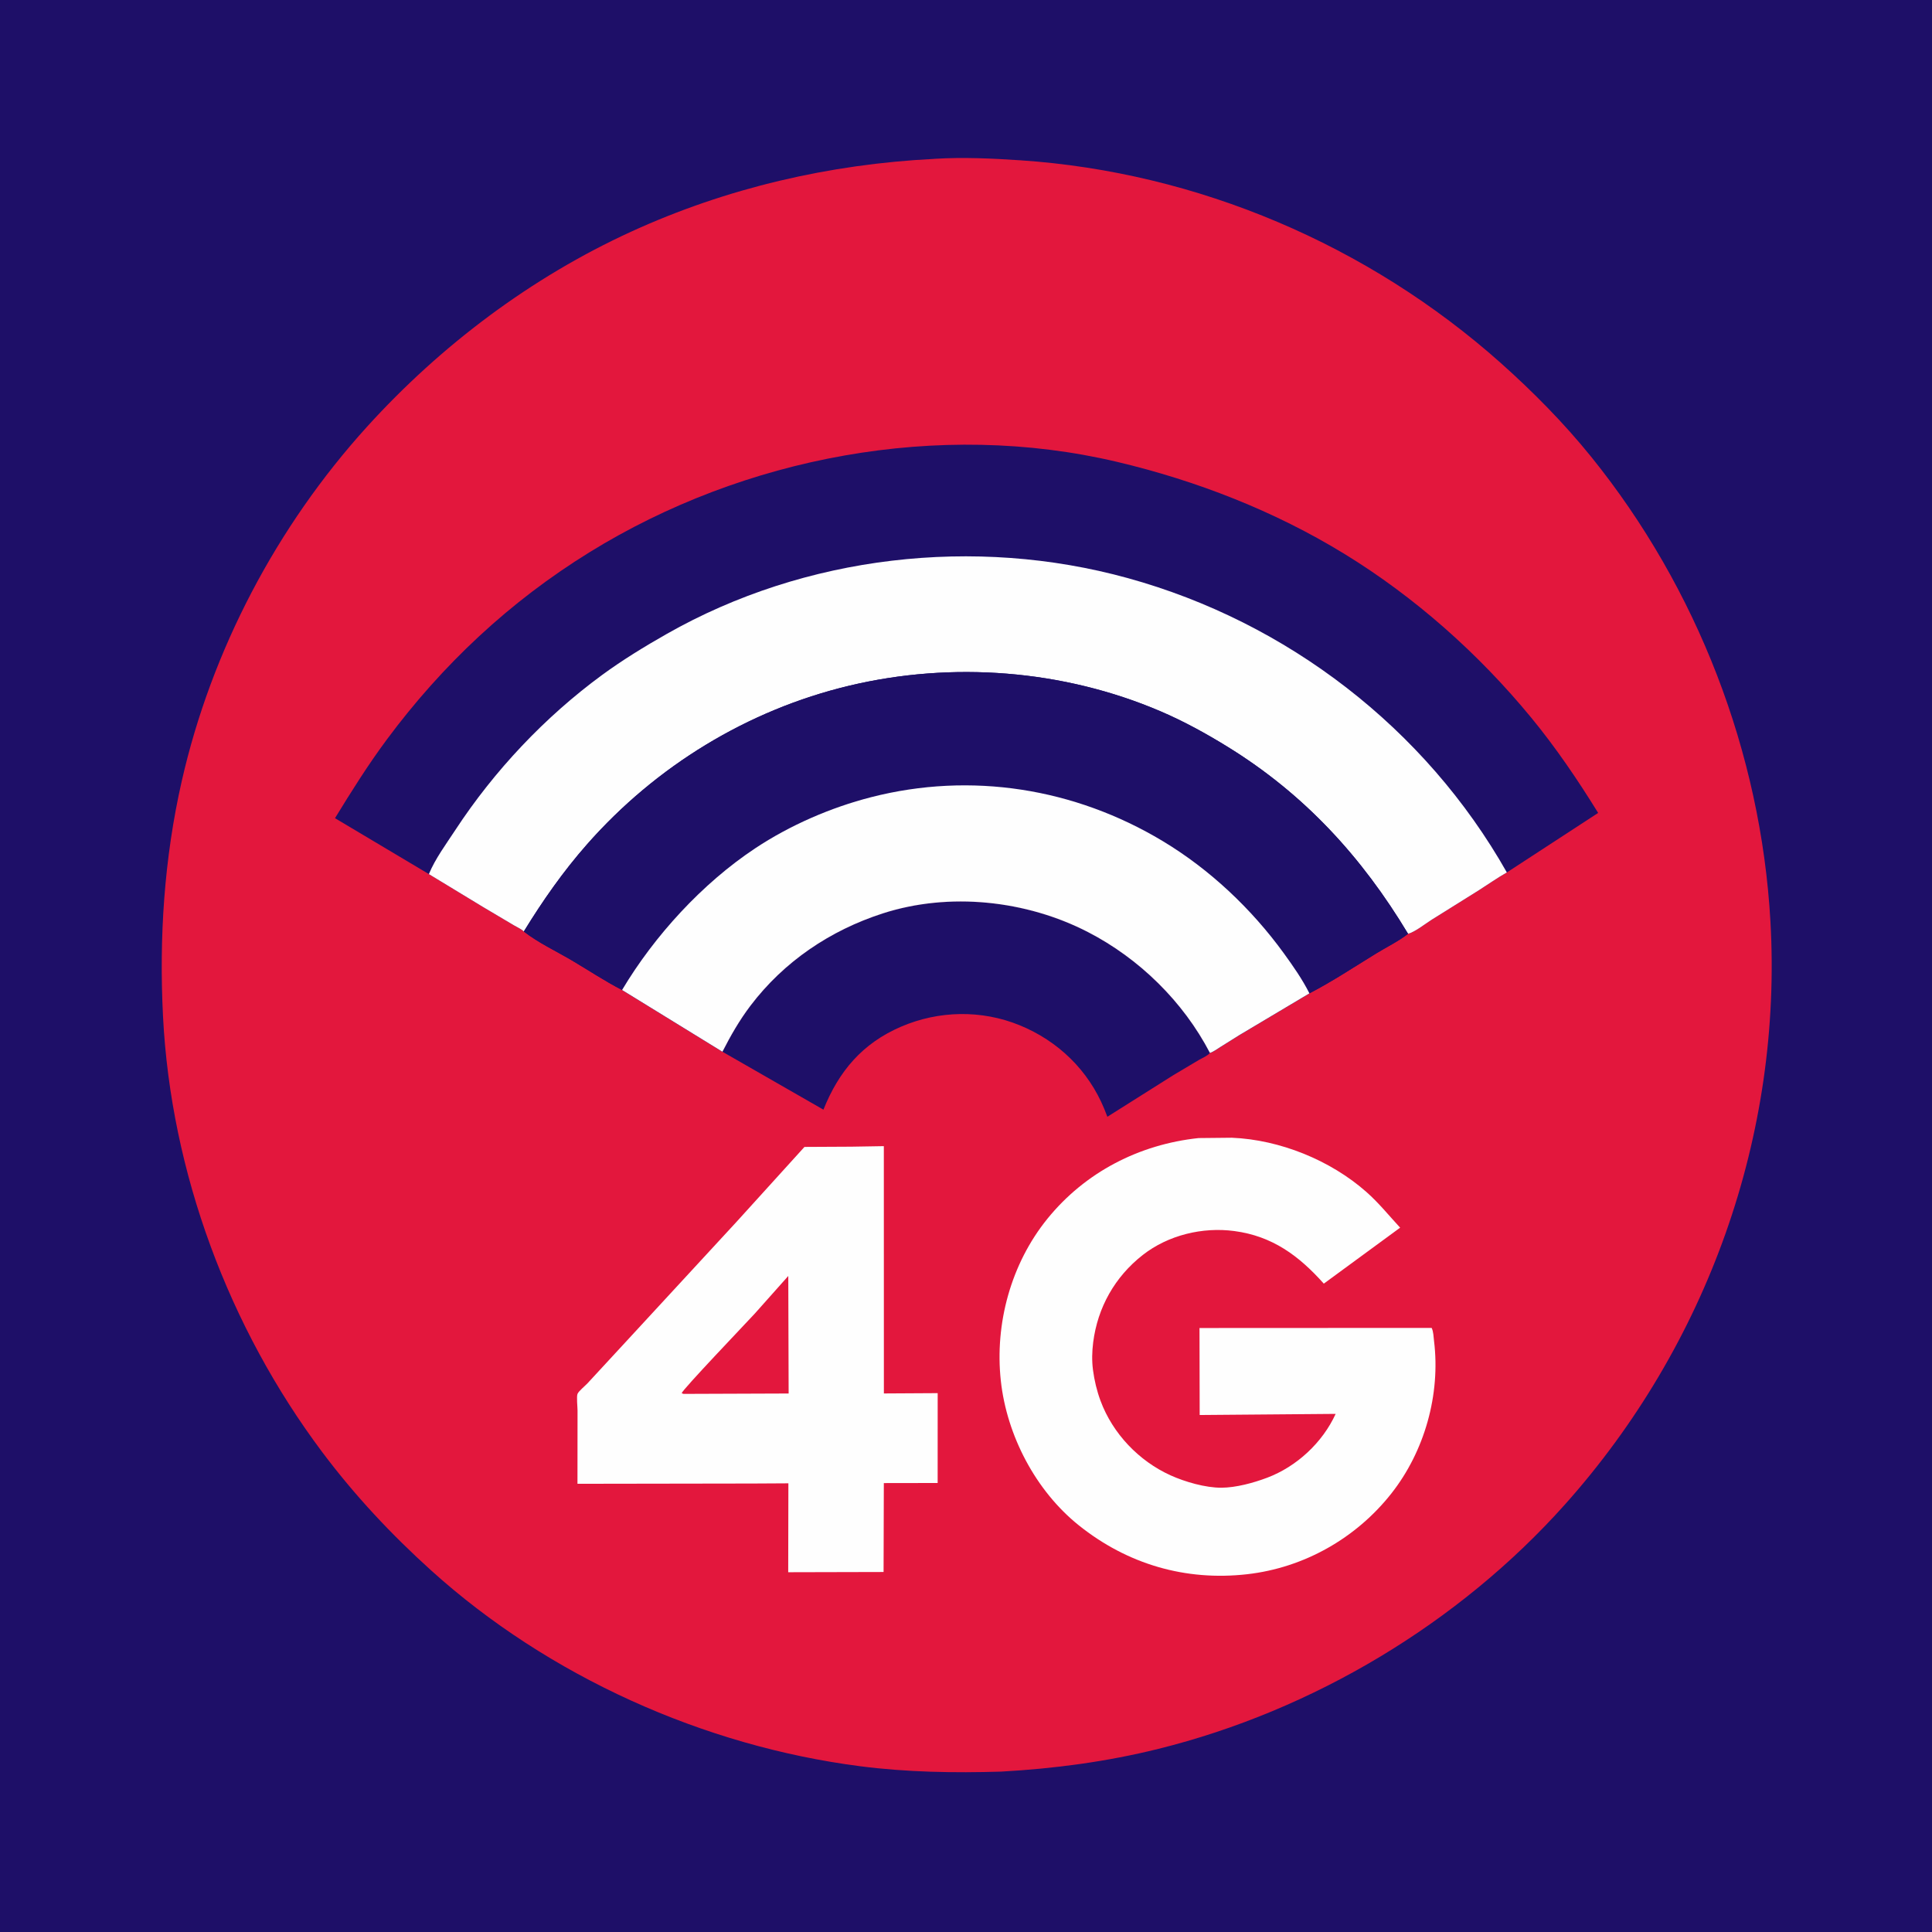 <svg version="1.1" xmlns="http://www.w3.org/2000/svg" style="display: block;" viewBox="0 0 2048 2048" width="1024" height="1024">
<path transform="translate(0,0)" fill="rgb(30,15,104)" d="M -0 -0 L 2048 0 L 2048 2048 L -0 2048 L -0 -0 z"/>
<path transform="translate(0,0)" fill="rgb(227,23,61)" d="M 990.137 168.43 L 990.909 168.342 C 1021.06 166.501 1051.75 167.924 1081.87 169.943 C 1269.58 182.527 1450.59 259.819 1591 384.91 C 1625.07 415.27 1657.95 448.616 1686.66 484.155 C 1799.11 623.335 1866.59 797.916 1876.73 976.634 C 1889.59 1203.17 1809.8 1425.81 1658.98 1594.74 C 1546.45 1720.79 1391.78 1813.21 1227.95 1853.87 C 1173.03 1867.51 1117.66 1874.84 1061.25 1877.98 C 1011.56 1879.49 961.235 1878.65 911.875 1872.29 C 746.025 1850.93 581.534 1777.1 457.121 1664.8 C 414.684 1626.5 375.948 1585.13 341.655 1539.38 C 242.49 1407.08 181.203 1242.88 172.81 1077.57 C 168.551 993.67 174.049 909.822 192.715 827.763 C 224.254 689.11 293.465 557.841 388.896 452.55 C 467.177 366.181 563.09 294.056 669.222 245.5 C 770.281 199.264 879.34 173.991 990.137 168.43 z"/>
<path transform="translate(0,0)" fill="rgb(30,15,104)" d="M 765.803 1114.88 C 774.494 1097.81 783.893 1081.42 795.5 1066.11 C 831.025 1019.27 880.007 986.237 935.781 968.239 C 1006.29 945.489 1087.79 954.245 1153.31 988.035 C 1207.72 1016.09 1254.23 1061.71 1282.59 1116.13 C 1280.21 1119.17 1274.48 1121.52 1271.08 1123.49 L 1243.85 1139.68 L 1173.87 1183.81 L 1170.54 1175.38 C 1153.72 1134.55 1121.64 1103.42 1080.74 1086.75 C 1040.46 1070.34 995.197 1071.14 955.226 1088.3 C 914.201 1105.9 889.119 1135.63 872.872 1176.29 L 765.803 1114.88 z"/>
<path transform="translate(0,0)" fill="rgb(254,254,254)" d="M 902.54 1215.53 L 936.904 1214.96 L 936.953 1477.12 L 993.981 1476.79 L 993.948 1572.04 L 936.899 1572.13 L 936.624 1666.38 L 835.537 1666.62 L 835.721 1572.38 L 798.5 1572.59 L 612.142 1572.88 L 612.213 1495.15 C 612.216 1491.6 610.97 1480.32 612.229 1477.48 C 613.53 1474.54 620.369 1468.96 622.824 1466.31 L 667.371 1418.09 L 780.913 1295.02 L 852.761 1215.79 L 902.54 1215.53 z"/>
<path transform="translate(0,0)" fill="rgb(227,23,61)" d="M 835.613 1352.57 L 835.986 1477.17 L 724.5 1477.58 L 722.589 1476.83 C 723.875 1472.59 790.996 1402.39 800.282 1392.26 L 835.613 1352.57 z"/>
<path transform="translate(0,0)" fill="rgb(254,254,254)" d="M 1270.56 1206.4 L 1305.82 1206.04 C 1356.7 1208.16 1410.31 1229.87 1448.38 1263.48 C 1461.5 1275.05 1472.37 1288.57 1484.2 1301.39 L 1403.29 1360.71 C 1376.86 1331.11 1348.8 1310.34 1308.51 1304.97 C 1274.72 1300.47 1238.34 1309.24 1211.35 1330.35 C 1181.83 1353.45 1163.52 1385.93 1158.81 1423 C 1157.6 1432.55 1157.33 1442.58 1158.6 1452.13 C 1160.1 1463.43 1162.66 1474.27 1166.63 1484.96 C 1179.47 1519.59 1207.21 1548.7 1240.82 1563.91 C 1256.25 1570.89 1277.82 1577.09 1294.67 1577.04 C 1310.19 1576.99 1328.75 1571.91 1343.2 1566.46 C 1374.6 1554.61 1401.88 1529.25 1415.84 1498.78 L 1271.71 1499.97 L 1271.52 1407.79 L 1295.96 1407.73 L 1517.61 1407.64 C 1519.56 1411.56 1519.59 1417.1 1520.14 1421.51 C 1527.09 1478.13 1510.23 1538.27 1474.94 1583.1 C 1437.54 1630.62 1382.21 1661.91 1322.09 1668.74 C 1256.66 1676.18 1195.09 1658.12 1143.69 1617 C 1097.93 1580.39 1067.24 1521.74 1060.92 1463.69 C 1054.31 1403.09 1071.73 1339.52 1110.28 1291.95 C 1150.35 1242.52 1207.57 1213.08 1270.56 1206.4 z"/>
<path transform="translate(0,0)" fill="rgb(30,15,104)" d="M 454.637 926.589 L 355.104 867.301 C 372.446 838.966 390.191 810.685 410.002 784 C 469.156 704.324 540.376 637.639 624.893 585.421 C 788.651 484.246 995.681 445.046 1184.05 489.575 C 1268.42 509.52 1350.89 541.657 1425 587.061 C 1499.91 632.954 1567.43 692.97 1623.18 760.77 C 1649.29 792.515 1672.54 826.801 1694.11 861.733 L 1597.32 924.83 C 1587.16 930.57 1577.54 937.404 1567.69 943.668 L 1517.82 974.829 C 1510.59 979.357 1500.5 987.656 1492.61 989.867 C 1482.55 997.771 1469.8 1003.96 1458.8 1010.71 C 1435.59 1024.96 1412.19 1040.47 1388.04 1053 L 1313.65 1097.32 L 1293.65 1109.85 C 1290.39 1111.88 1286.25 1114.99 1282.59 1116.13 C 1254.23 1061.71 1207.72 1016.09 1153.31 988.035 C 1087.79 954.245 1006.29 945.489 935.781 968.239 C 880.007 986.237 831.025 1019.27 795.5 1066.11 C 783.893 1081.42 774.494 1097.81 765.803 1114.88 L 659.42 1049.43 C 641.024 1040 623.463 1028.21 605.606 1017.72 C 589.047 1008 570.382 999.222 555.254 987.42 C 553.527 985.258 547.506 982.499 545 980.989 L 512.349 961.634 L 454.637 926.589 z"/>
<path transform="translate(0,0)" fill="rgb(254,254,254)" d="M 454.637 926.589 C 461.25 910.444 473.085 894.49 482.656 879.882 C 523.837 817.027 577.588 760 638.222 715.523 C 659.967 699.572 683.354 685.299 706.79 671.979 C 853.359 588.672 1033.34 568.091 1195.42 612.794 C 1364.35 659.386 1510.84 771.894 1597.32 924.83 C 1587.16 930.57 1577.54 937.404 1567.69 943.668 L 1517.82 974.829 C 1510.59 979.357 1500.5 987.656 1492.61 989.867 C 1443.54 908.183 1382.54 841.677 1301.06 791.482 C 1278.45 777.549 1254.8 764.534 1230.36 754.073 C 1126.98 709.83 1009.17 700.822 900 726.923 C 792.459 752.635 695.323 812.107 622.296 895.011 C 596.894 923.849 575.351 954.727 555.254 987.42 C 553.527 985.258 547.506 982.499 545 980.989 L 512.349 961.634 L 454.637 926.589 z"/>
<path transform="translate(0,0)" fill="rgb(30,15,104)" d="M 555.254 987.42 C 575.351 954.727 596.894 923.849 622.296 895.011 C 695.323 812.107 792.459 752.635 900 726.923 C 1009.17 700.822 1126.98 709.83 1230.36 754.073 C 1254.8 764.534 1278.45 777.549 1301.06 791.482 C 1382.54 841.677 1443.54 908.183 1492.61 989.867 C 1482.55 997.771 1469.8 1003.96 1458.8 1010.71 C 1435.59 1024.96 1412.19 1040.47 1388.04 1053 L 1313.65 1097.32 L 1293.65 1109.85 C 1290.39 1111.88 1286.25 1114.99 1282.59 1116.13 C 1254.23 1061.71 1207.72 1016.09 1153.31 988.035 C 1087.79 954.245 1006.29 945.489 935.781 968.239 C 880.007 986.237 831.025 1019.27 795.5 1066.11 C 783.893 1081.42 774.494 1097.81 765.803 1114.88 L 659.42 1049.43 C 641.024 1040 623.463 1028.21 605.606 1017.72 C 589.047 1008 570.382 999.222 555.254 987.42 z"/>
<path transform="translate(0,0)" fill="rgb(254,254,254)" d="M 659.42 1049.43 C 693.767 991.83 744.561 936.379 800.5 899.271 C 837.481 874.74 880.591 856.02 923.5 845.032 C 1029.39 817.917 1139.13 835.462 1232.48 891.553 C 1282.41 921.557 1326.6 963.289 1360.78 1010.35 C 1370.62 1023.91 1380.49 1038 1388.04 1053 L 1313.65 1097.32 L 1293.65 1109.85 C 1290.39 1111.88 1286.25 1114.99 1282.59 1116.13 C 1254.23 1061.71 1207.72 1016.09 1153.31 988.035 C 1087.79 954.245 1006.29 945.489 935.781 968.239 C 880.007 986.237 831.025 1019.27 795.5 1066.11 C 783.893 1081.42 774.494 1097.81 765.803 1114.88 L 659.42 1049.43 z"/>
</svg>